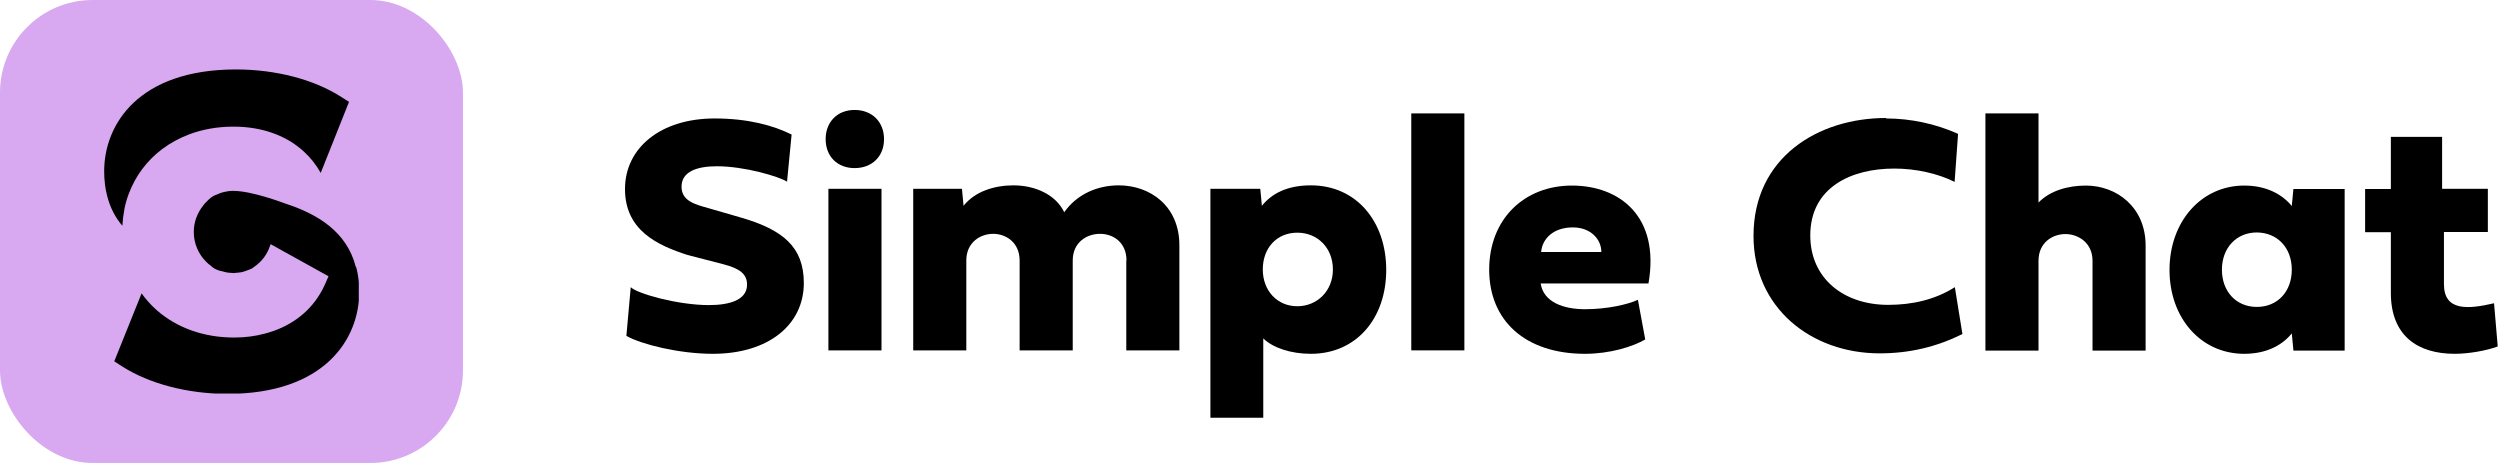 <svg width="216" height="40" viewBox="0 0 216 40" fill="none" xmlns="http://www.w3.org/2000/svg">
<rect width="40" height="40" rx="8" fill="#D8A8F0"/>
<g clip-path="url(#clip0_3_9)">
<path d="M30.747 23.08C29.959 19.986 27.41 18.5 24.71 17.606C24.326 17.472 21.739 16.492 20.155 16.492H20.117C19.855 16.492 19.602 16.53 19.358 16.587C19.208 16.615 19.077 16.673 18.936 16.72C18.87 16.749 18.805 16.768 18.739 16.806C18.655 16.844 18.552 16.872 18.467 16.92C18.43 16.939 18.392 16.958 18.355 16.987C18.149 17.12 17.971 17.282 17.811 17.463C17.746 17.529 17.68 17.596 17.624 17.672C17.614 17.691 17.596 17.71 17.577 17.729C17.577 17.729 17.577 17.739 17.567 17.748C17.061 18.367 16.743 19.167 16.743 20.043C16.743 21.052 17.155 21.966 17.811 22.613C17.924 22.737 18.055 22.842 18.196 22.947C18.224 22.966 18.242 22.985 18.261 23.004C18.346 23.061 18.421 23.146 18.514 23.194C18.655 23.27 18.796 23.337 18.955 23.385C19.058 23.413 19.142 23.432 19.245 23.451C19.358 23.48 19.47 23.518 19.592 23.537C19.602 23.537 19.62 23.537 19.639 23.546C19.742 23.566 19.855 23.566 19.958 23.575C20.023 23.575 20.08 23.594 20.145 23.594C20.145 23.594 20.155 23.594 20.164 23.594C20.164 23.594 20.173 23.594 20.183 23.594H20.192C20.286 23.594 20.361 23.566 20.445 23.566C20.586 23.556 20.727 23.546 20.867 23.518C21.055 23.48 21.223 23.413 21.401 23.346C21.439 23.327 21.486 23.308 21.523 23.299C21.617 23.251 21.72 23.232 21.804 23.175C21.833 23.146 21.87 23.128 21.898 23.099C21.917 23.08 21.945 23.061 21.964 23.051C22.62 22.613 23.117 21.947 23.36 21.147L23.389 21.1L28.385 23.87L28.057 24.613C27.935 24.889 27.794 25.155 27.635 25.412C26.622 27.098 24.954 28.288 22.892 28.821C22.058 29.049 21.167 29.163 20.22 29.163C17.567 29.163 15.252 28.297 13.556 26.812C13.059 26.374 12.618 25.889 12.234 25.346L9.872 31.22L10.537 31.648C12.899 33.162 16.218 34.029 19.648 34.029C28.057 34.029 31.038 29.287 31.038 25.222C31.038 24.441 30.953 23.746 30.784 23.108L30.747 23.08Z" fill="black"/>
<path d="M10.575 19.462C10.603 18.996 10.659 18.548 10.743 18.11C10.743 18.101 10.743 18.091 10.743 18.082C10.837 17.606 10.969 17.149 11.137 16.711C11.428 15.949 11.812 15.245 12.281 14.616C13.274 13.283 14.652 12.255 16.302 11.627C16.302 11.627 16.302 11.627 16.321 11.617C17.483 11.179 18.777 10.941 20.173 10.941C22.629 10.941 24.748 11.703 26.257 13.102C26.829 13.617 27.316 14.235 27.71 14.94L30.156 8.799L29.491 8.38C27.147 6.866 23.82 6 20.389 6C11.981 6 9 10.741 9 14.797C9 15.578 9.094 16.282 9.253 16.911C9.516 17.939 9.965 18.796 10.565 19.5C10.575 19.481 10.575 19.472 10.575 19.462Z" fill="black"/>
</g>
<path d="M68.397 11.605L68 15.696C67.285 15.239 64.306 14.365 61.943 14.365C60.255 14.365 58.885 14.802 58.885 16.133C58.885 17.364 60.057 17.662 61.189 17.979L64.008 18.794C67.642 19.846 69.45 21.335 69.45 24.453C69.45 28.067 66.391 30.569 61.586 30.569C58.687 30.569 55.41 29.755 54.119 29.02L54.496 24.811C54.993 25.347 58.528 26.36 61.248 26.36C63.035 26.36 64.545 25.923 64.545 24.592C64.545 23.679 63.929 23.202 62.479 22.825L59.401 22.03C56.76 21.177 54 19.886 54 16.331C54 12.777 57.078 10.235 61.745 10.235C64.604 10.235 66.808 10.831 68.397 11.625V11.605Z" fill="black"/>
<path d="M71.336 12.022C71.336 10.533 72.349 9.5 73.838 9.5C75.328 9.5 76.38 10.513 76.38 12.022C76.38 13.531 75.328 14.524 73.838 14.524C72.349 14.524 71.336 13.511 71.336 12.022ZM76.162 30.272H71.574V16.311H76.162V30.272Z" fill="black"/>
<path d="M97.33 22.507C97.33 20.958 96.198 20.203 95.047 20.203C93.895 20.203 92.684 20.938 92.684 22.507V30.272H88.096V22.507C88.096 20.958 86.925 20.203 85.813 20.203C84.701 20.203 83.489 20.938 83.489 22.507V30.272H78.902V16.311H83.112L83.251 17.781C84.244 16.53 85.932 16.014 87.56 16.014C89.427 16.014 91.214 16.808 91.949 18.337C93.081 16.728 94.888 16.014 96.655 16.014C99.356 16.014 101.898 17.781 101.898 21.196V30.272H97.311V22.507H97.33Z" fill="black"/>
<path d="M104.579 36.09V16.311H108.888L109.027 17.781C109.841 16.768 111.152 16.014 113.257 16.014C117.188 16.014 119.77 19.131 119.77 23.321C119.77 27.511 117.188 30.569 113.257 30.569C111.529 30.569 109.98 30.053 109.146 29.239V36.09H104.559H104.579ZM109.106 23.282C109.106 25.148 110.377 26.459 112.085 26.459C113.793 26.459 115.163 25.148 115.163 23.282C115.163 21.415 113.832 20.104 112.085 20.104C110.337 20.104 109.106 21.395 109.106 23.282Z" fill="black"/>
<path d="M126.522 30.272H121.935V9.798H126.522V30.272Z" fill="black"/>
<path d="M142.17 29.318C141.078 29.954 139.092 30.569 136.947 30.569C131.764 30.569 128.666 27.69 128.666 23.301C128.666 18.913 131.705 16.033 135.815 16.033C139.926 16.033 143.441 18.694 142.428 24.493H133.115C133.353 26.101 135.081 26.717 136.947 26.717C138.814 26.717 140.621 26.32 141.515 25.903L142.15 29.338L142.17 29.318ZM138.357 21.772C138.357 20.68 137.444 19.648 135.895 19.648C134.207 19.648 133.254 20.62 133.154 21.772H138.357Z" fill="black"/>
<path d="M162.961 10.235C165.066 10.235 167.231 10.691 169.177 11.565L168.879 15.716C167.41 14.981 165.523 14.564 163.656 14.564C159.963 14.564 156.408 16.172 156.408 20.343C156.408 24.036 159.268 26.34 163.14 26.34C165.245 26.34 167.211 25.883 168.899 24.811L169.554 28.862C167.31 29.974 164.967 30.53 162.405 30.53C156.468 30.53 151.503 26.578 151.503 20.382C151.503 13.611 157.064 10.195 162.961 10.195V10.235Z" fill="black"/>
<path d="M176.107 17.523C177.1 16.47 178.689 16.033 180.218 16.033C182.859 16.033 185.381 17.88 185.381 21.216V30.291H180.794V22.527C180.794 20.978 179.563 20.223 178.451 20.223C177.339 20.223 176.127 20.958 176.127 22.527V30.291H171.54V9.798H176.127V17.523H176.107Z" fill="black"/>
<path d="M198.15 30.272L198.011 28.802C197.217 29.795 195.866 30.569 193.9 30.569C190.167 30.569 187.446 27.491 187.446 23.321C187.446 19.151 190.187 16.033 193.9 16.033C195.866 16.033 197.217 16.828 198.011 17.801L198.15 16.331H202.578V30.291H198.15V30.272ZM191.974 23.301C191.974 25.188 193.205 26.518 194.993 26.518C196.78 26.518 198.011 25.188 198.011 23.301C198.011 21.415 196.78 20.104 194.993 20.084C193.225 20.084 191.974 21.415 191.974 23.301Z" fill="black"/>
<path d="M211.157 20.045V24.552C211.157 26.916 213.262 26.717 215.486 26.201L215.804 29.934C214.791 30.311 213.262 30.569 212.09 30.569C208.893 30.569 206.57 29.02 206.57 25.307V20.064H204.346V16.331H206.57V11.823H210.998V16.311H214.95V20.045H211.157Z" fill="black"/>
<defs>
<clipPath id="clip0_3_9">
<rect width="22" height="28" fill="white" transform="translate(9 6)"/>
</clipPath>
</defs>
</svg>
